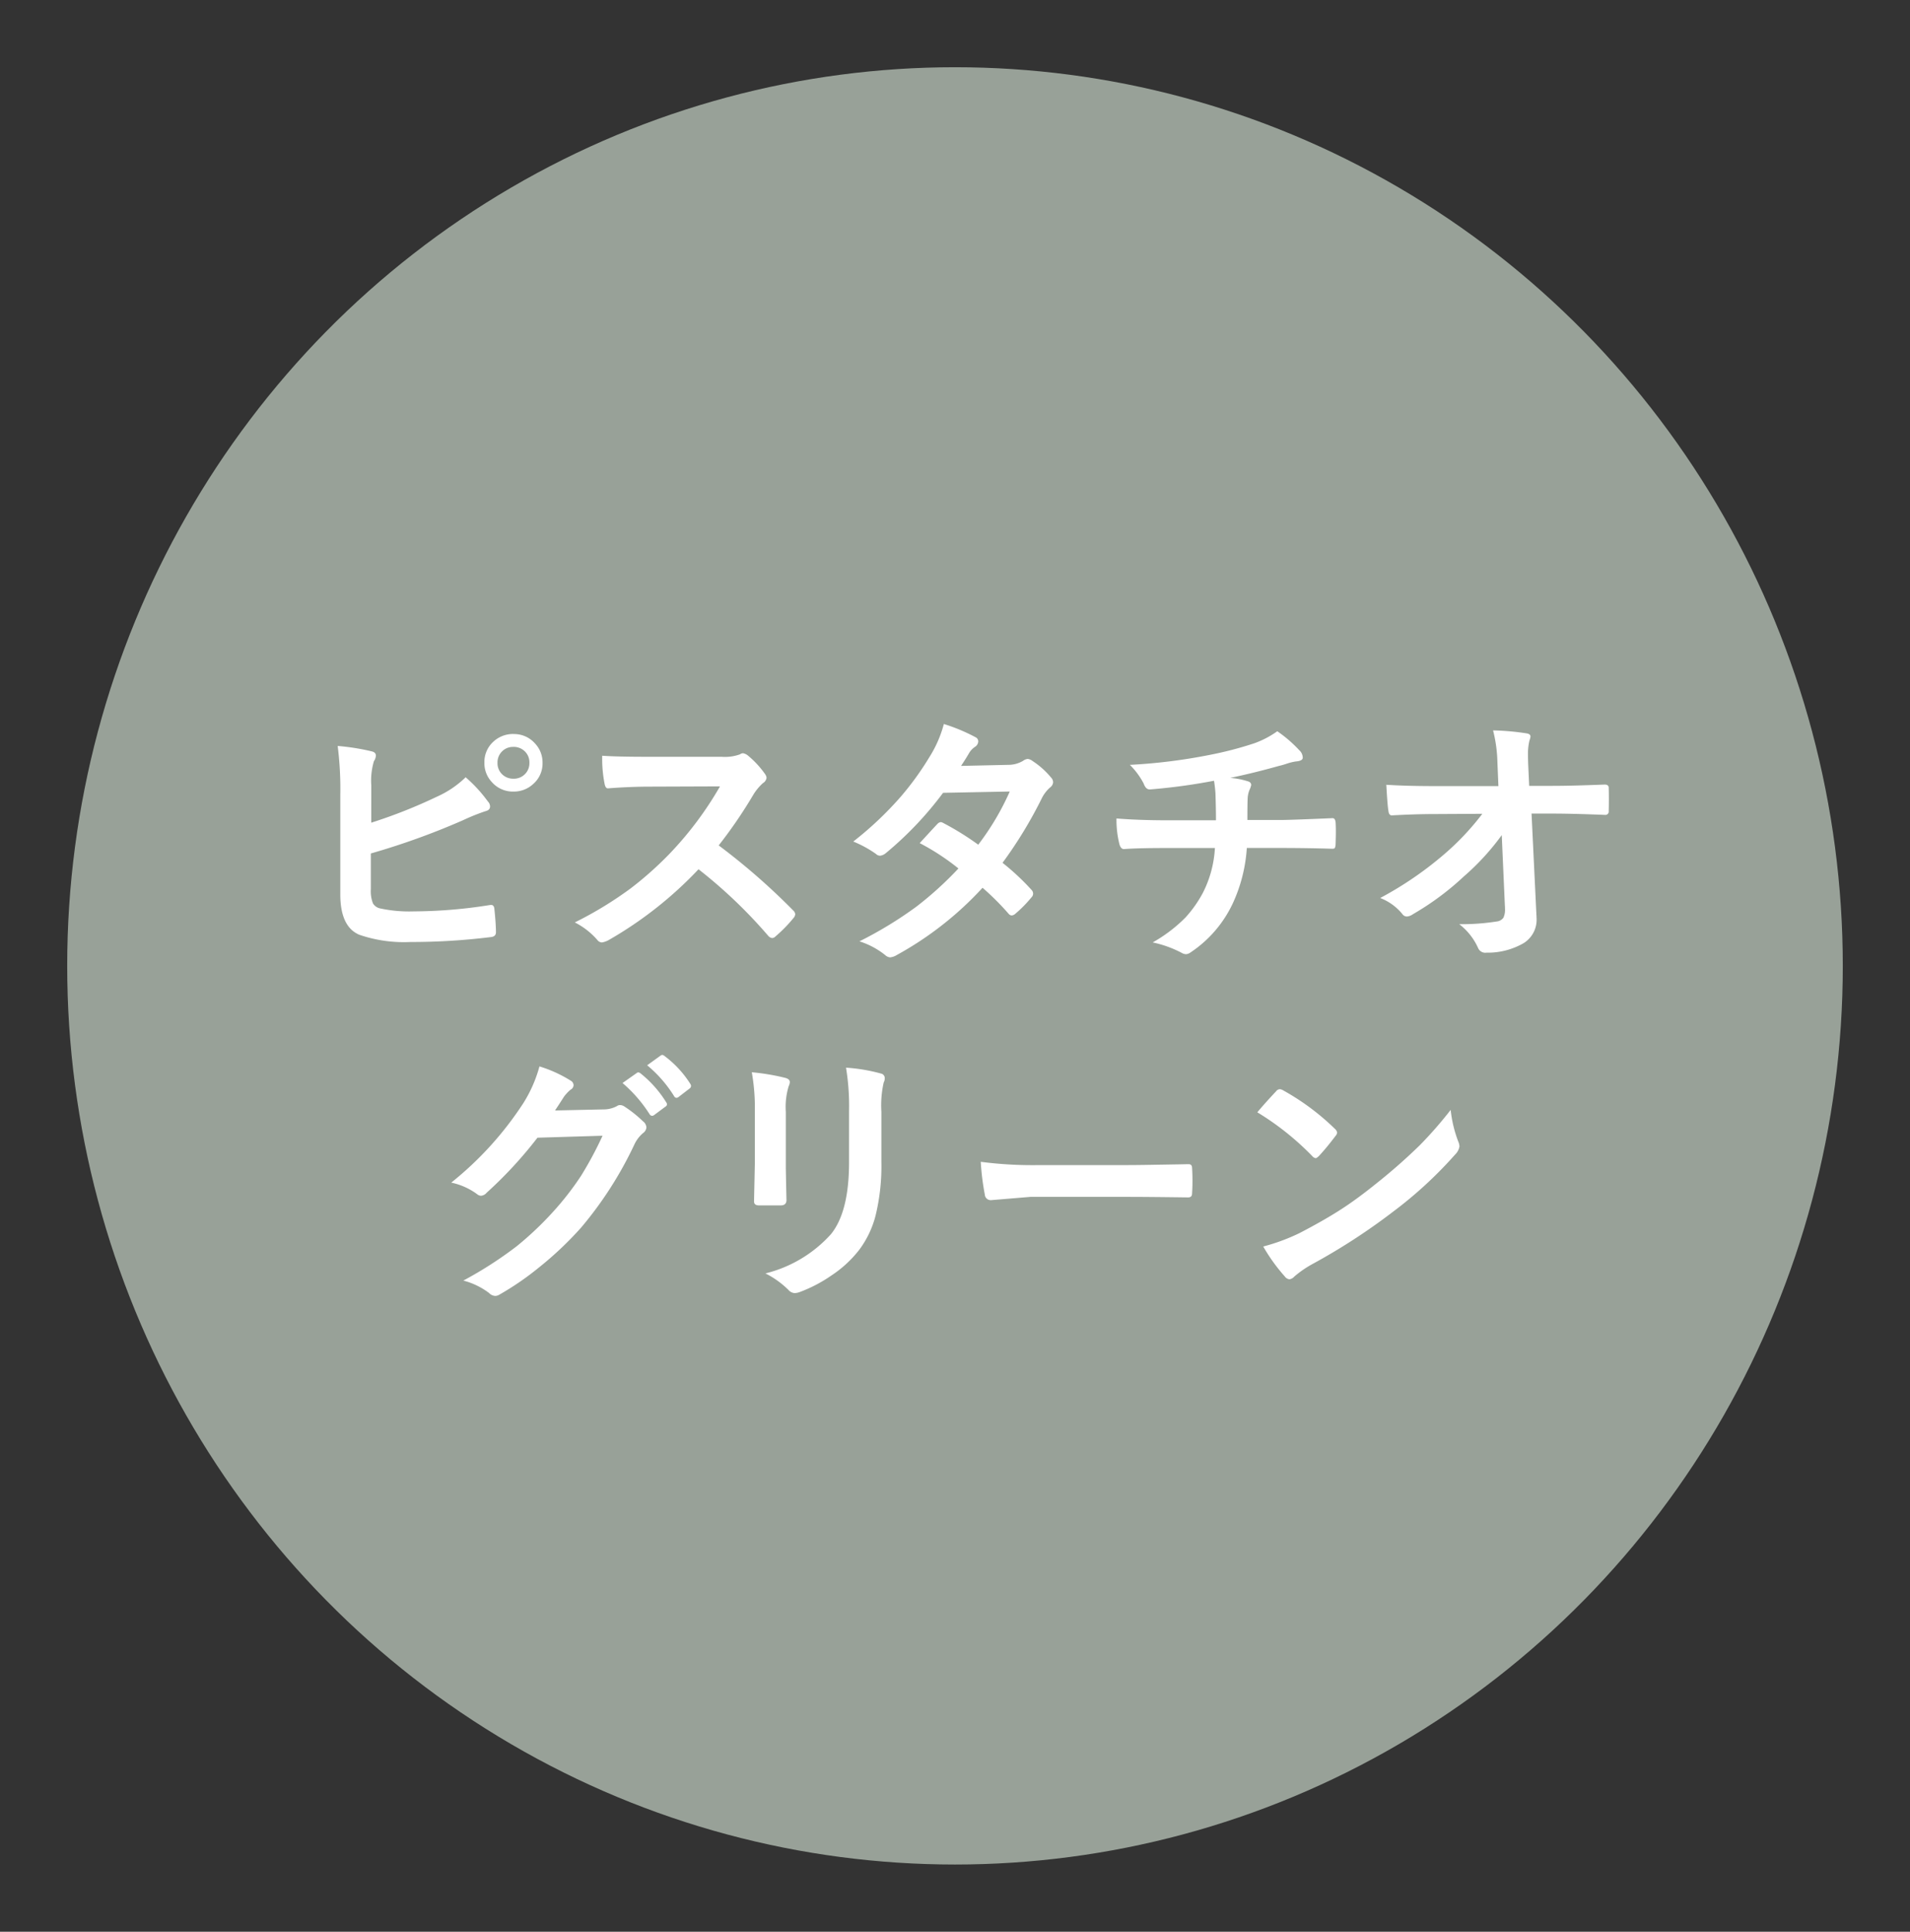 <svg xmlns="http://www.w3.org/2000/svg" width="170.512" height="172.399" viewBox="0 0 170.512 172.399">
  <rect x="0" y="0" width="170.512" height="172.399" fill="#333333" stroke="none"/>
  <g id="グループ_3496" data-name="グループ 3496" transform="translate(-197.378 -1050.122)">
    <ellipse id="楕円形_274" data-name="楕円形 274" cx="79.256" cy="80.2" rx="79.256" ry="80.2" transform="translate(203.378 1056.122)" fill="#b2bdb2" opacity="0.8"/>
    <path id="パス_48659" data-name="パス 48659" d="M-52.371-10.8a45.794,45.794,0,0,0,5.859-2.32,8.767,8.767,0,0,0,2.566-1.734,12.748,12.748,0,0,1,1.992,2.168.651.651,0,0,1,.188.434q0,.328-.4.422a18.181,18.181,0,0,0-1.992.8,65.191,65.191,0,0,1-8.25,2.977v3.188a2.961,2.961,0,0,0,.188,1.266.978.978,0,0,0,.621.445,12.254,12.254,0,0,0,3.012.27,43.8,43.8,0,0,0,6.773-.562,1.082,1.082,0,0,1,.152-.012q.246,0,.281.352.141,1.348.141,2.086,0,.4-.5.434a57.778,57.778,0,0,1-7.125.434,12.277,12.277,0,0,1-4.57-.645q-1.7-.715-1.7-3.609v-8.859a30.415,30.415,0,0,0-.234-4.383,19.972,19.972,0,0,1,3.023.48q.387.082.387.387a.967.967,0,0,1-.176.492,6.131,6.131,0,0,0-.234,2.168Zm12.7-7.91a2.478,2.478,0,0,1,1.922.844,2.46,2.46,0,0,1,.668,1.723,2.428,2.428,0,0,1-.855,1.91,2.527,2.527,0,0,1-1.734.656,2.491,2.491,0,0,1-1.934-.844,2.46,2.46,0,0,1-.668-1.723,2.453,2.453,0,0,1,.855-1.934A2.569,2.569,0,0,1-39.668-18.715Zm-.012,1.148a1.366,1.366,0,0,0-1.066.457,1.375,1.375,0,0,0-.352.961,1.366,1.366,0,0,0,.457,1.066,1.4,1.4,0,0,0,.961.352,1.379,1.379,0,0,0,1.078-.457,1.375,1.375,0,0,0,.352-.961,1.366,1.366,0,0,0-.457-1.066A1.418,1.418,0,0,0-39.68-17.566Zm18.328,8.789a58.5,58.5,0,0,1,6.645,5.8.519.519,0,0,1,.188.34.589.589,0,0,1-.164.352A12.8,12.8,0,0,1-16.289-.645a.444.444,0,0,1-.293.141.554.554,0,0,1-.34-.187,43.563,43.563,0,0,0-6.234-5.953A34.738,34.738,0,0,1-31.219-.3a2.038,2.038,0,0,1-.551.188.522.522,0,0,1-.41-.211A6.643,6.643,0,0,0-34.2-1.9a33.354,33.354,0,0,0,4.969-3.023,30.919,30.919,0,0,0,3.48-3.094,30.937,30.937,0,0,0,4.512-6.023l-6.187.023q-1.852,0-3.8.152-.234.023-.316-.41a11.514,11.514,0,0,1-.211-2.5q1.289.094,4.055.094h6.6a3.948,3.948,0,0,0,1.652-.223.452.452,0,0,1,.27-.094.985.985,0,0,1,.41.188A8.516,8.516,0,0,1-17.2-15.117a.686.686,0,0,1,.117.3.634.634,0,0,1-.316.48,4.61,4.61,0,0,0-.879,1.066A41.591,41.591,0,0,1-21.352-8.777ZM3.984-7.219A21.561,21.561,0,0,1,6.574-4.8a.489.489,0,0,1,.141.34.465.465,0,0,1-.141.316A11.4,11.4,0,0,1,5.086-2.637a.525.525,0,0,1-.293.117.39.39,0,0,1-.258-.141A23.426,23.426,0,0,0,2.2-4.992a29.909,29.909,0,0,1-7.652,6,1.4,1.4,0,0,1-.6.211A.729.729,0,0,1-6.5,1.008,7.162,7.162,0,0,0-8.789-.211,35.094,35.094,0,0,0-3.715-3.3,30.876,30.876,0,0,0,.047-6.715,20.805,20.805,0,0,0-3.41-8.977q1.441-1.57,1.582-1.711a.464.464,0,0,1,.316-.164.822.822,0,0,1,.234.094A25.4,25.4,0,0,1,1.816-8.836a23.425,23.425,0,0,0,2.813-4.746l-5.953.117a30.844,30.844,0,0,1-5.133,5.4.957.957,0,0,1-.48.211.529.529,0,0,1-.387-.164,10.146,10.146,0,0,0-2.016-1.1,30.411,30.411,0,0,0,4.254-4.02,26.144,26.144,0,0,0,2.543-3.516,10.617,10.617,0,0,0,1.289-2.953,16.074,16.074,0,0,1,2.813,1.172.413.413,0,0,1,.258.387.6.6,0,0,1-.293.48,1.785,1.785,0,0,0-.492.5q-.281.492-.75,1.2l4.23-.094a2.563,2.563,0,0,0,1.313-.363.8.8,0,0,1,.41-.164.846.846,0,0,1,.434.188,7.233,7.233,0,0,1,1.641,1.465A.622.622,0,0,1,8.5-14.4a.64.64,0,0,1-.27.457,3.162,3.162,0,0,0-.715.914A38.518,38.518,0,0,1,3.984-7.219Zm18.879-7.324a52.335,52.335,0,0,1-5.684.773h-.07q-.34,0-.527-.527a6.683,6.683,0,0,0-1.23-1.664,49.546,49.546,0,0,0,7.137-.891,32.137,32.137,0,0,0,3.961-1.031,8.344,8.344,0,0,0,2.063-1.078,11.747,11.747,0,0,1,1.957,1.688.915.915,0,0,1,.316.668q0,.293-.621.34a4.726,4.726,0,0,0-.809.2,7.283,7.283,0,0,1-.7.2q-2.3.645-4.348,1.066a7.044,7.044,0,0,1,1.559.3q.316.082.316.34a1.821,1.821,0,0,1-.141.41,2.265,2.265,0,0,0-.176.809q-.023.527-.023,1.9h2.977q.8,0,4.629-.164.234,0,.27.387.023.363.023.82,0,.41-.023,1.09a.95.95,0,0,1-.07.369q-.047.064-.246.064-2.215-.07-4.652-.07H25.793a13.878,13.878,0,0,1-1.2,4.828A10.7,10.7,0,0,1,20.777.773a.8.8,0,0,1-.41.164A.89.89,0,0,1,19.945.8a9.937,9.937,0,0,0-2.555-.914,13.321,13.321,0,0,0,2.918-2.215,10.794,10.794,0,0,0,1.57-2.227,9.977,9.977,0,0,0,1.066-3.984H18.668q-2.637,0-3.82.094-.34.023-.457-.551a8.865,8.865,0,0,1-.234-2.18q1.992.164,4.652.164h4.23q0-1.031-.047-2.426Q22.945-14.062,22.863-14.543ZM48.551-9.691A21.873,21.873,0,0,1,45.164-6a24.651,24.651,0,0,1-4.535,3.363,1.089,1.089,0,0,1-.551.211.507.507,0,0,1-.41-.234A4.765,4.765,0,0,0,37.7-4.078a31.448,31.448,0,0,0,5.59-3.8,23.484,23.484,0,0,0,3.527-3.715l-4.2.023q-1.77,0-3.844.117-.293.035-.34-.41-.082-.422-.187-2.32,1.8.117,4.3.117h5.707L48.164-16.2a12.606,12.606,0,0,0-.387-2.836,22.008,22.008,0,0,1,3.023.27q.316.059.316.281a1.58,1.58,0,0,1-.094.363,4.981,4.981,0,0,0-.129,1.254q0,.375.023.949L51-14.086h2.086q1.711,0,4.652-.117.363,0,.363.293.012.516.012,1.031T58.1-11.836a.3.3,0,0,1-.34.34q-2.941-.117-4.605-.117H51.211l.434,9.023q.012.141.012.27A2.456,2.456,0,0,1,50.5-.047,6.4,6.4,0,0,1,47.18.8a.692.692,0,0,1-.738-.41,5.509,5.509,0,0,0-1.687-2.133,20.19,20.19,0,0,0,3.387-.246A.826.826,0,0,0,48.7-2.32a1.686,1.686,0,0,0,.141-.8q0-.164-.012-.293ZM-35.965,14.883l4.313-.094a2.505,2.505,0,0,0,1.207-.293.463.463,0,0,1,.3-.094.72.72,0,0,1,.393.141,10.9,10.9,0,0,1,1.629,1.3.746.746,0,0,1,.316.551.68.68,0,0,1-.293.5,2.99,2.99,0,0,0-.785,1.031,33.634,33.634,0,0,1-4.758,7.418,30.853,30.853,0,0,1-3.785,3.574,25.4,25.4,0,0,1-3.5,2.4.72.72,0,0,1-.387.117.846.846,0,0,1-.551-.27,6.559,6.559,0,0,0-2.285-1.1A34.851,34.851,0,0,0-39.387,27a29.023,29.023,0,0,0,3.223-3.047A25.8,25.8,0,0,0-33.633,20.7a32.654,32.654,0,0,0,1.91-3.562l-5.812.176a37.164,37.164,0,0,1-4.535,4.91.723.723,0,0,1-.5.27.563.563,0,0,1-.352-.141,5.934,5.934,0,0,0-2.309-1.031,29.986,29.986,0,0,0,6.457-7.125,12.037,12.037,0,0,0,1.418-3.246,11.678,11.678,0,0,1,2.8,1.277.478.478,0,0,1,.246.4.473.473,0,0,1-.27.4,3.669,3.669,0,0,0-.6.645Q-35.437,14.086-35.965,14.883Zm6.023-2.449,1.266-.891a.22.22,0,0,1,.141-.059.379.379,0,0,1,.223.105,10.12,10.12,0,0,1,2.273,2.566.342.342,0,0,1,.07.176.261.261,0,0,1-.141.211l-1.008.75a.351.351,0,0,1-.187.07.287.287,0,0,1-.223-.152A12.375,12.375,0,0,0-29.941,12.434Zm2.2-1.582,1.2-.867a.314.314,0,0,1,.152-.059.375.375,0,0,1,.211.105A9.288,9.288,0,0,1-23.895,12.5a.363.363,0,0,1,.07.2.3.3,0,0,1-.141.234l-.961.738a.331.331,0,0,1-.2.082.26.26,0,0,1-.211-.152A11.355,11.355,0,0,0-27.738,10.852Zm9.34.621a19.648,19.648,0,0,1,2.988.5q.41.105.41.387a1.059,1.059,0,0,1-.105.363A6.382,6.382,0,0,0-15.363,15v4.852q0,.445.059,3.023,0,.48-.516.48h-1.934q-.445,0-.445-.352v-.059l.07-3.27v-4.7A17.92,17.92,0,0,0-18.4,11.473Zm1.219,17.953a11.613,11.613,0,0,0,5.848-3.5q1.617-1.992,1.617-6.41V14.977a21.131,21.131,0,0,0-.27-3.914,15.528,15.528,0,0,1,3.129.527.409.409,0,0,1,.328.41.766.766,0,0,1-.094.387A9.253,9.253,0,0,0-6.832,15v4.465a18.667,18.667,0,0,1-.516,4.793,8.731,8.731,0,0,1-1.441,3.035,10.351,10.351,0,0,1-2.508,2.32,12.705,12.705,0,0,1-2.766,1.453,1.553,1.553,0,0,1-.5.117.807.807,0,0,1-.574-.293A8.1,8.1,0,0,0-17.18,29.426ZM2.039,19.465a35.438,35.438,0,0,0,5.18.293h7.734q1.137,0,2.93-.035,2.285-.035,2.59-.047h.117q.316,0,.316.34.035.551.035,1.137t-.035,1.125q0,.363-.34.363h-.094q-3.6-.047-5.355-.047H6.48l-3.527.293a.528.528,0,0,1-.551-.5A22.822,22.822,0,0,1,2.039,19.465ZM26.73,15.047q.6-.727,1.676-1.875a.436.436,0,0,1,.34-.187.754.754,0,0,1,.316.117,21.623,21.623,0,0,1,4.582,3.41.577.577,0,0,1,.211.34.523.523,0,0,1-.141.3q-.785,1.043-1.488,1.8-.2.188-.293.188a.512.512,0,0,1-.3-.187A24.735,24.735,0,0,0,26.73,15.047Zm.527,11.977a17.622,17.622,0,0,0,3.246-1.2q2.32-1.207,3.855-2.215,1.348-.879,3.047-2.25a50.8,50.8,0,0,0,3.832-3.375,36.291,36.291,0,0,0,2.754-3.152,11.245,11.245,0,0,0,.668,2.8,1.261,1.261,0,0,1,.117.457,1.312,1.312,0,0,1-.387.727,36.984,36.984,0,0,1-5.52,5.086,55.3,55.3,0,0,1-7.242,4.7,9.4,9.4,0,0,0-1.605,1.113.686.686,0,0,1-.434.234.6.6,0,0,1-.41-.258A15.826,15.826,0,0,1,27.258,27.023Z" transform="translate(282.893 1134.343)" fill="#fff"/>
  </g>
</svg>
